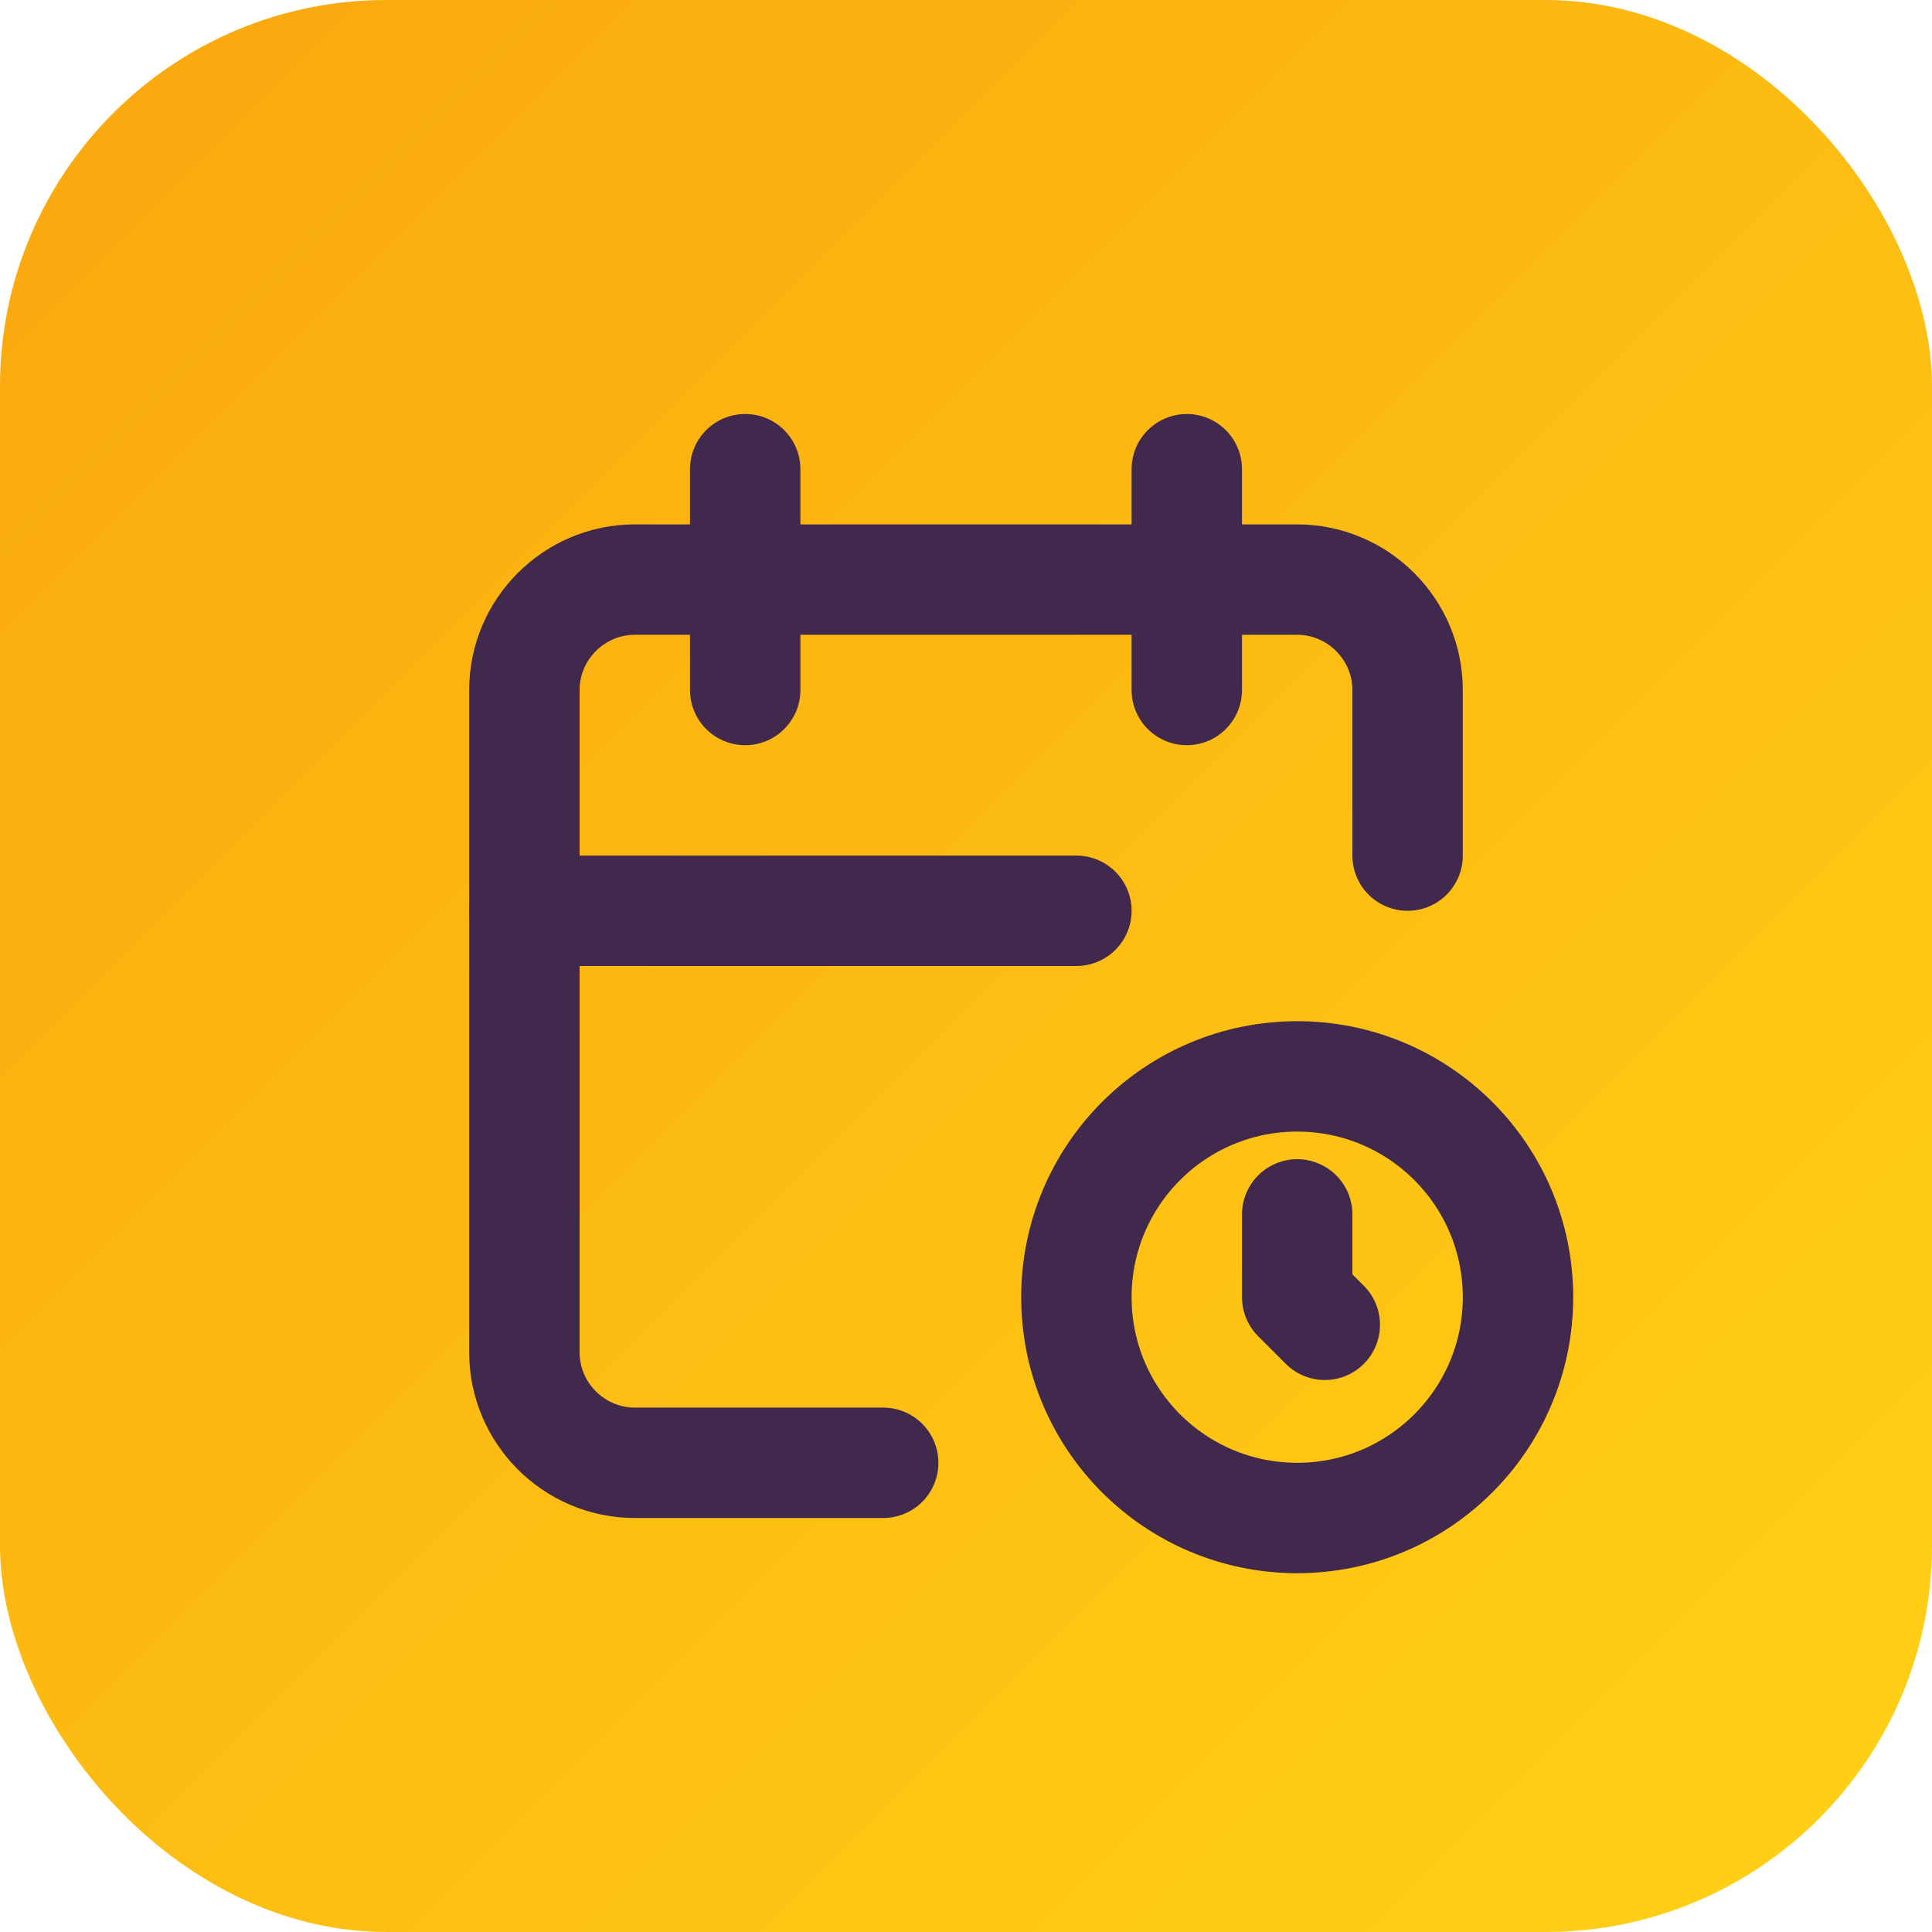 <?xml version="1.0" encoding="UTF-8"?>
<svg xmlns="http://www.w3.org/2000/svg" xmlns:xlink="http://www.w3.org/1999/xlink" viewBox="0 0 35 35">
  <defs>
    <style>
      .cls-1 {
        fill: url(#linear-gradient);
      }

      .cls-1, .cls-2 {
        stroke-width: 0px;
      }

      .cls-3 {
        stroke: #41284d;
        stroke-linecap: round;
        stroke-linejoin: round;
        stroke-width: 2px;
      }

      .cls-3, .cls-2 {
        fill: none;
      }
    </style>
    <linearGradient id="linear-gradient" x1="2.05" y1="2.05" x2="32.95" y2="32.95" gradientUnits="userSpaceOnUse">
      <stop offset="0" stop-color="#faa90e"/>
      <stop offset="1" stop-color="#ffcf15"/>
    </linearGradient>
  </defs>
  <g id="Layer_2" data-name="Layer 2">
    <rect class="cls-1" x="0" width="35" height="35" rx="7" ry="7"/>
  </g>
  <g id="Layer_1" data-name="Layer 1">
    <g>
      <path class="cls-2" d="m5.5,5.5h24v24H5.5V5.5Z"/>
      <path class="cls-3" d="m16,26.5h-4.5c-1.1,0-2-.9-2-2v-12c0-1.1.9-2,2-2h12c1.1,0,2,.9,2,2v3"/>
      <path class="cls-3" d="m21.5,8.5v4"/>
      <path class="cls-3" d="m13.5,8.5v4"/>
      <path class="cls-3" d="m9.5,16.5h10"/>
      <path class="cls-3" d="m19.5,23.5c0,2.21,1.79,4,4,4s4-1.79,4-4-1.79-4-4-4-4,1.79-4,4"/>
      <path class="cls-3" d="m23.5,22v1.5l.5.5"/>
    </g>
  </g>
</svg>